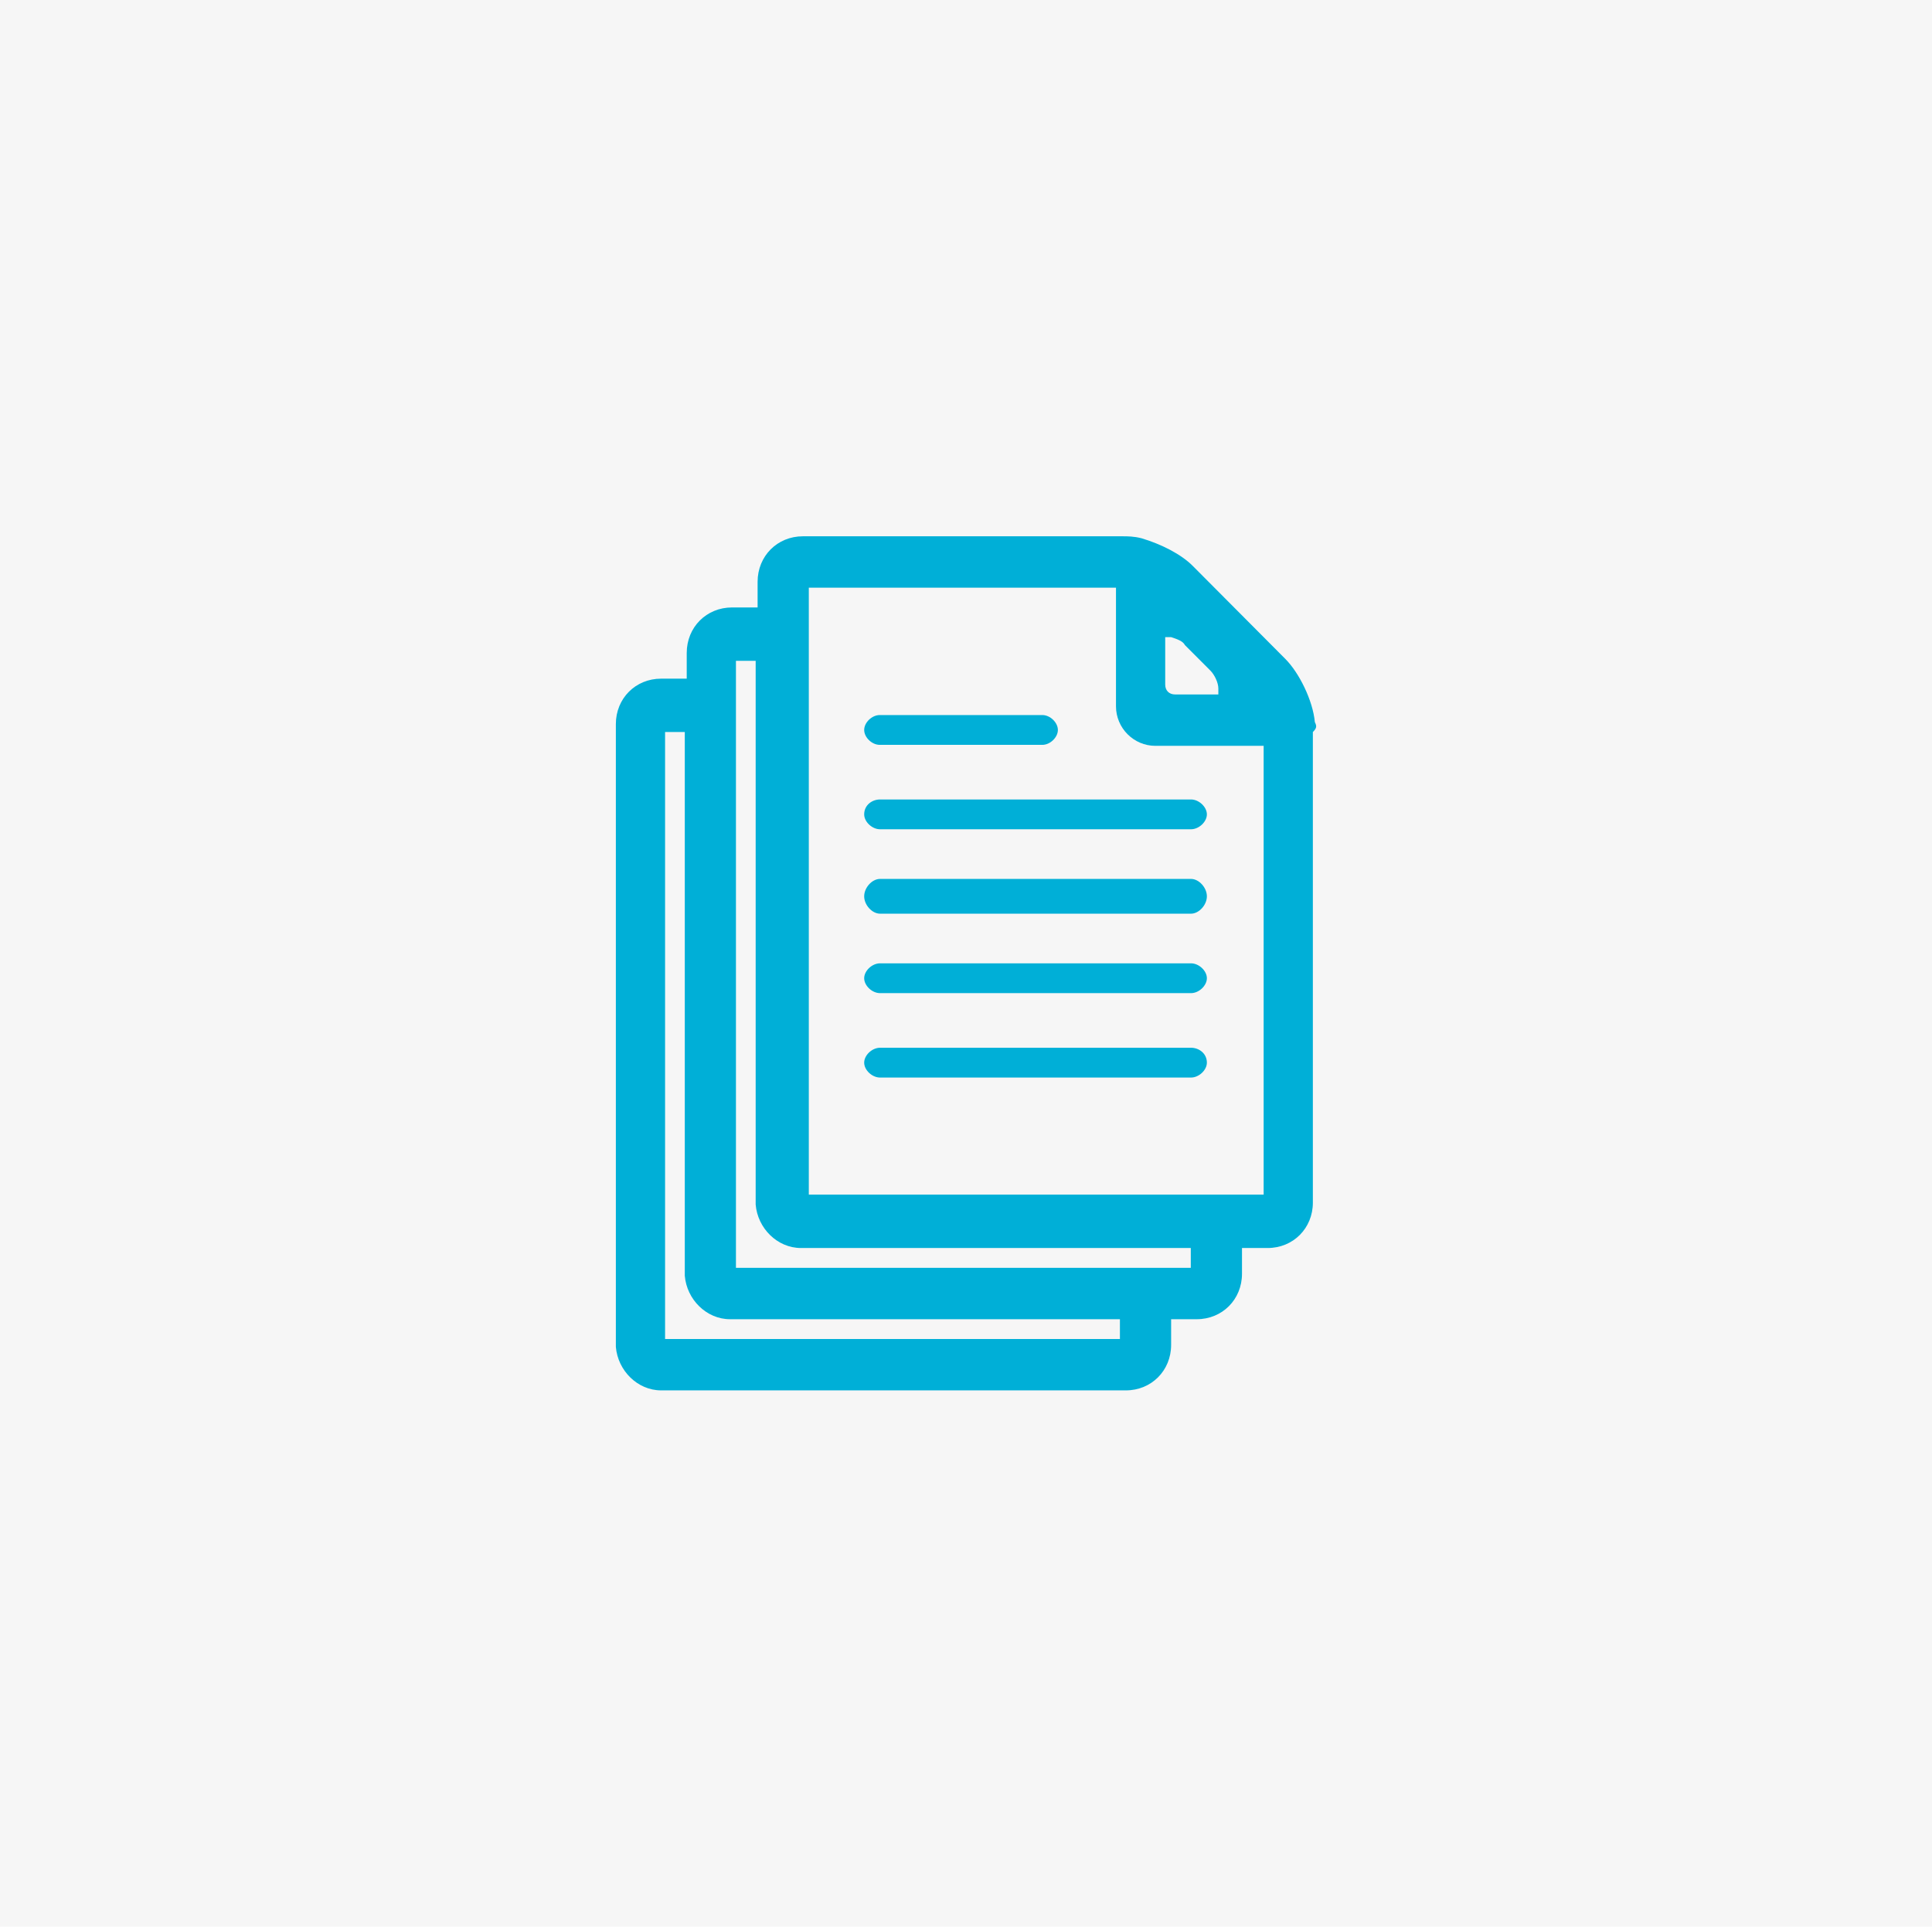 <svg width="389" height="388" xmlns="http://www.w3.org/2000/svg" xmlns:xlink="http://www.w3.org/1999/xlink" xml:space="preserve" overflow="hidden"><g transform="translate(-2084 -2248)"><rect x="2084" y="2248" width="389" height="388" fill="#F6F6F6"/><path d="M2348.74 2393.43 2348.74 2393.43C2348.34 2389.05 2345.57 2383.47 2342.79 2380.69L2324.16 2361.97C2321.78 2359.58 2317.82 2357.59 2313.85 2356.4 2312.27 2356 2311.08 2356 2309.89 2356L2245.66 2356C2240.51 2356 2236.54 2359.98 2236.54 2365.16L2236.54 2370.33 2231.39 2370.33C2226.24 2370.33 2222.27 2374.31 2222.27 2379.49L2222.27 2384.67 2217.12 2384.67C2211.96 2384.67 2208 2388.65 2208 2393.82L2208 2519.24C2208.4 2524.02 2212.36 2528 2217.12 2528L2310.68 2528C2315.83 2528 2319.8 2524.02 2319.8 2518.84L2319.8 2513.67 2324.95 2513.67C2330.11 2513.67 2334.07 2509.69 2334.07 2504.51L2334.07 2499.33 2339.23 2499.33C2344.38 2499.33 2348.34 2495.35 2348.34 2490.18L2348.34 2395.42C2349.14 2394.62 2349.14 2394.22 2348.74 2393.43ZM2318.61 2376.31 2318.61 2376.31C2319.4 2376.31 2319.4 2376.31 2319.8 2376.31 2320.99 2376.7 2322.18 2377.1 2322.57 2377.9L2327.73 2383.07C2328.52 2383.87 2329.31 2385.46 2329.31 2386.66L2329.31 2386.66C2329.31 2386.66 2329.31 2387.06 2329.31 2387.06L2329.31 2387.85 2326.54 2387.85 2320.59 2387.85C2319.4 2387.85 2318.61 2387.06 2318.61 2385.86L2318.61 2376.31ZM2309.49 2517.65 2217.91 2517.65 2217.91 2395.42 2221.88 2395.42 2221.88 2504.91C2222.27 2509.69 2226.24 2513.67 2230.99 2513.67L2309.49 2513.67 2309.49 2517.65ZM2323.76 2503.32 2232.18 2503.32 2232.18 2381.08 2236.15 2381.08 2236.15 2490.57C2236.54 2495.35 2240.51 2499.33 2245.27 2499.33L2323.76 2499.33 2323.76 2503.32ZM2338.43 2488.58 2246.85 2488.58 2246.85 2366.35 2308.7 2366.35 2308.7 2390.24C2308.7 2394.62 2312.27 2398.2 2316.63 2398.2L2338.43 2398.2 2338.43 2488.58Z" fill="#00AFD7" fill-rule="evenodd"/><path d="M2323.81 2442 2261.19 2442C2259.59 2442 2258 2443.5 2258 2445 2258 2446.5 2259.59 2448 2261.19 2448L2323.81 2448C2325.4 2448 2327 2446.5 2327 2445 2327 2443.5 2325.4 2442 2323.81 2442Z" fill="#00AFD7" fill-rule="evenodd"/><path d="M2323.81 2459 2261.19 2459C2259.59 2459 2258 2460.5 2258 2462 2258 2463.5 2259.59 2465 2261.19 2465L2323.81 2465C2325.4 2465 2327 2463.5 2327 2462 2327 2460.13 2325.4 2459 2323.81 2459Z" fill="#00AFD7" fill-rule="evenodd"/><path d="M2261.12 2398 2293.88 2398C2295.44 2398 2297 2396.5 2297 2395 2297 2393.5 2295.44 2392 2293.88 2392L2261.12 2392C2259.56 2392 2258 2393.5 2258 2395 2258 2396.5 2259.56 2398 2261.12 2398Z" fill="#00AFD7" fill-rule="evenodd"/><path d="M2323.81 2425 2261.19 2425C2259.59 2425 2258 2426.75 2258 2428.5 2258 2430.25 2259.59 2432 2261.19 2432L2323.81 2432C2325.4 2432 2327 2430.25 2327 2428.5 2327 2426.75 2325.4 2425 2323.81 2425Z" fill="#00AFD7" fill-rule="evenodd"/><path d="M2258 2412C2258 2413.5 2259.59 2415 2261.19 2415L2323.81 2415C2325.4 2415 2327 2413.5 2327 2412 2327 2410.5 2325.4 2409 2323.81 2409L2261.19 2409C2259.59 2409 2258 2410.13 2258 2412Z" fill="#00AFD7" fill-rule="evenodd"/></g></svg>